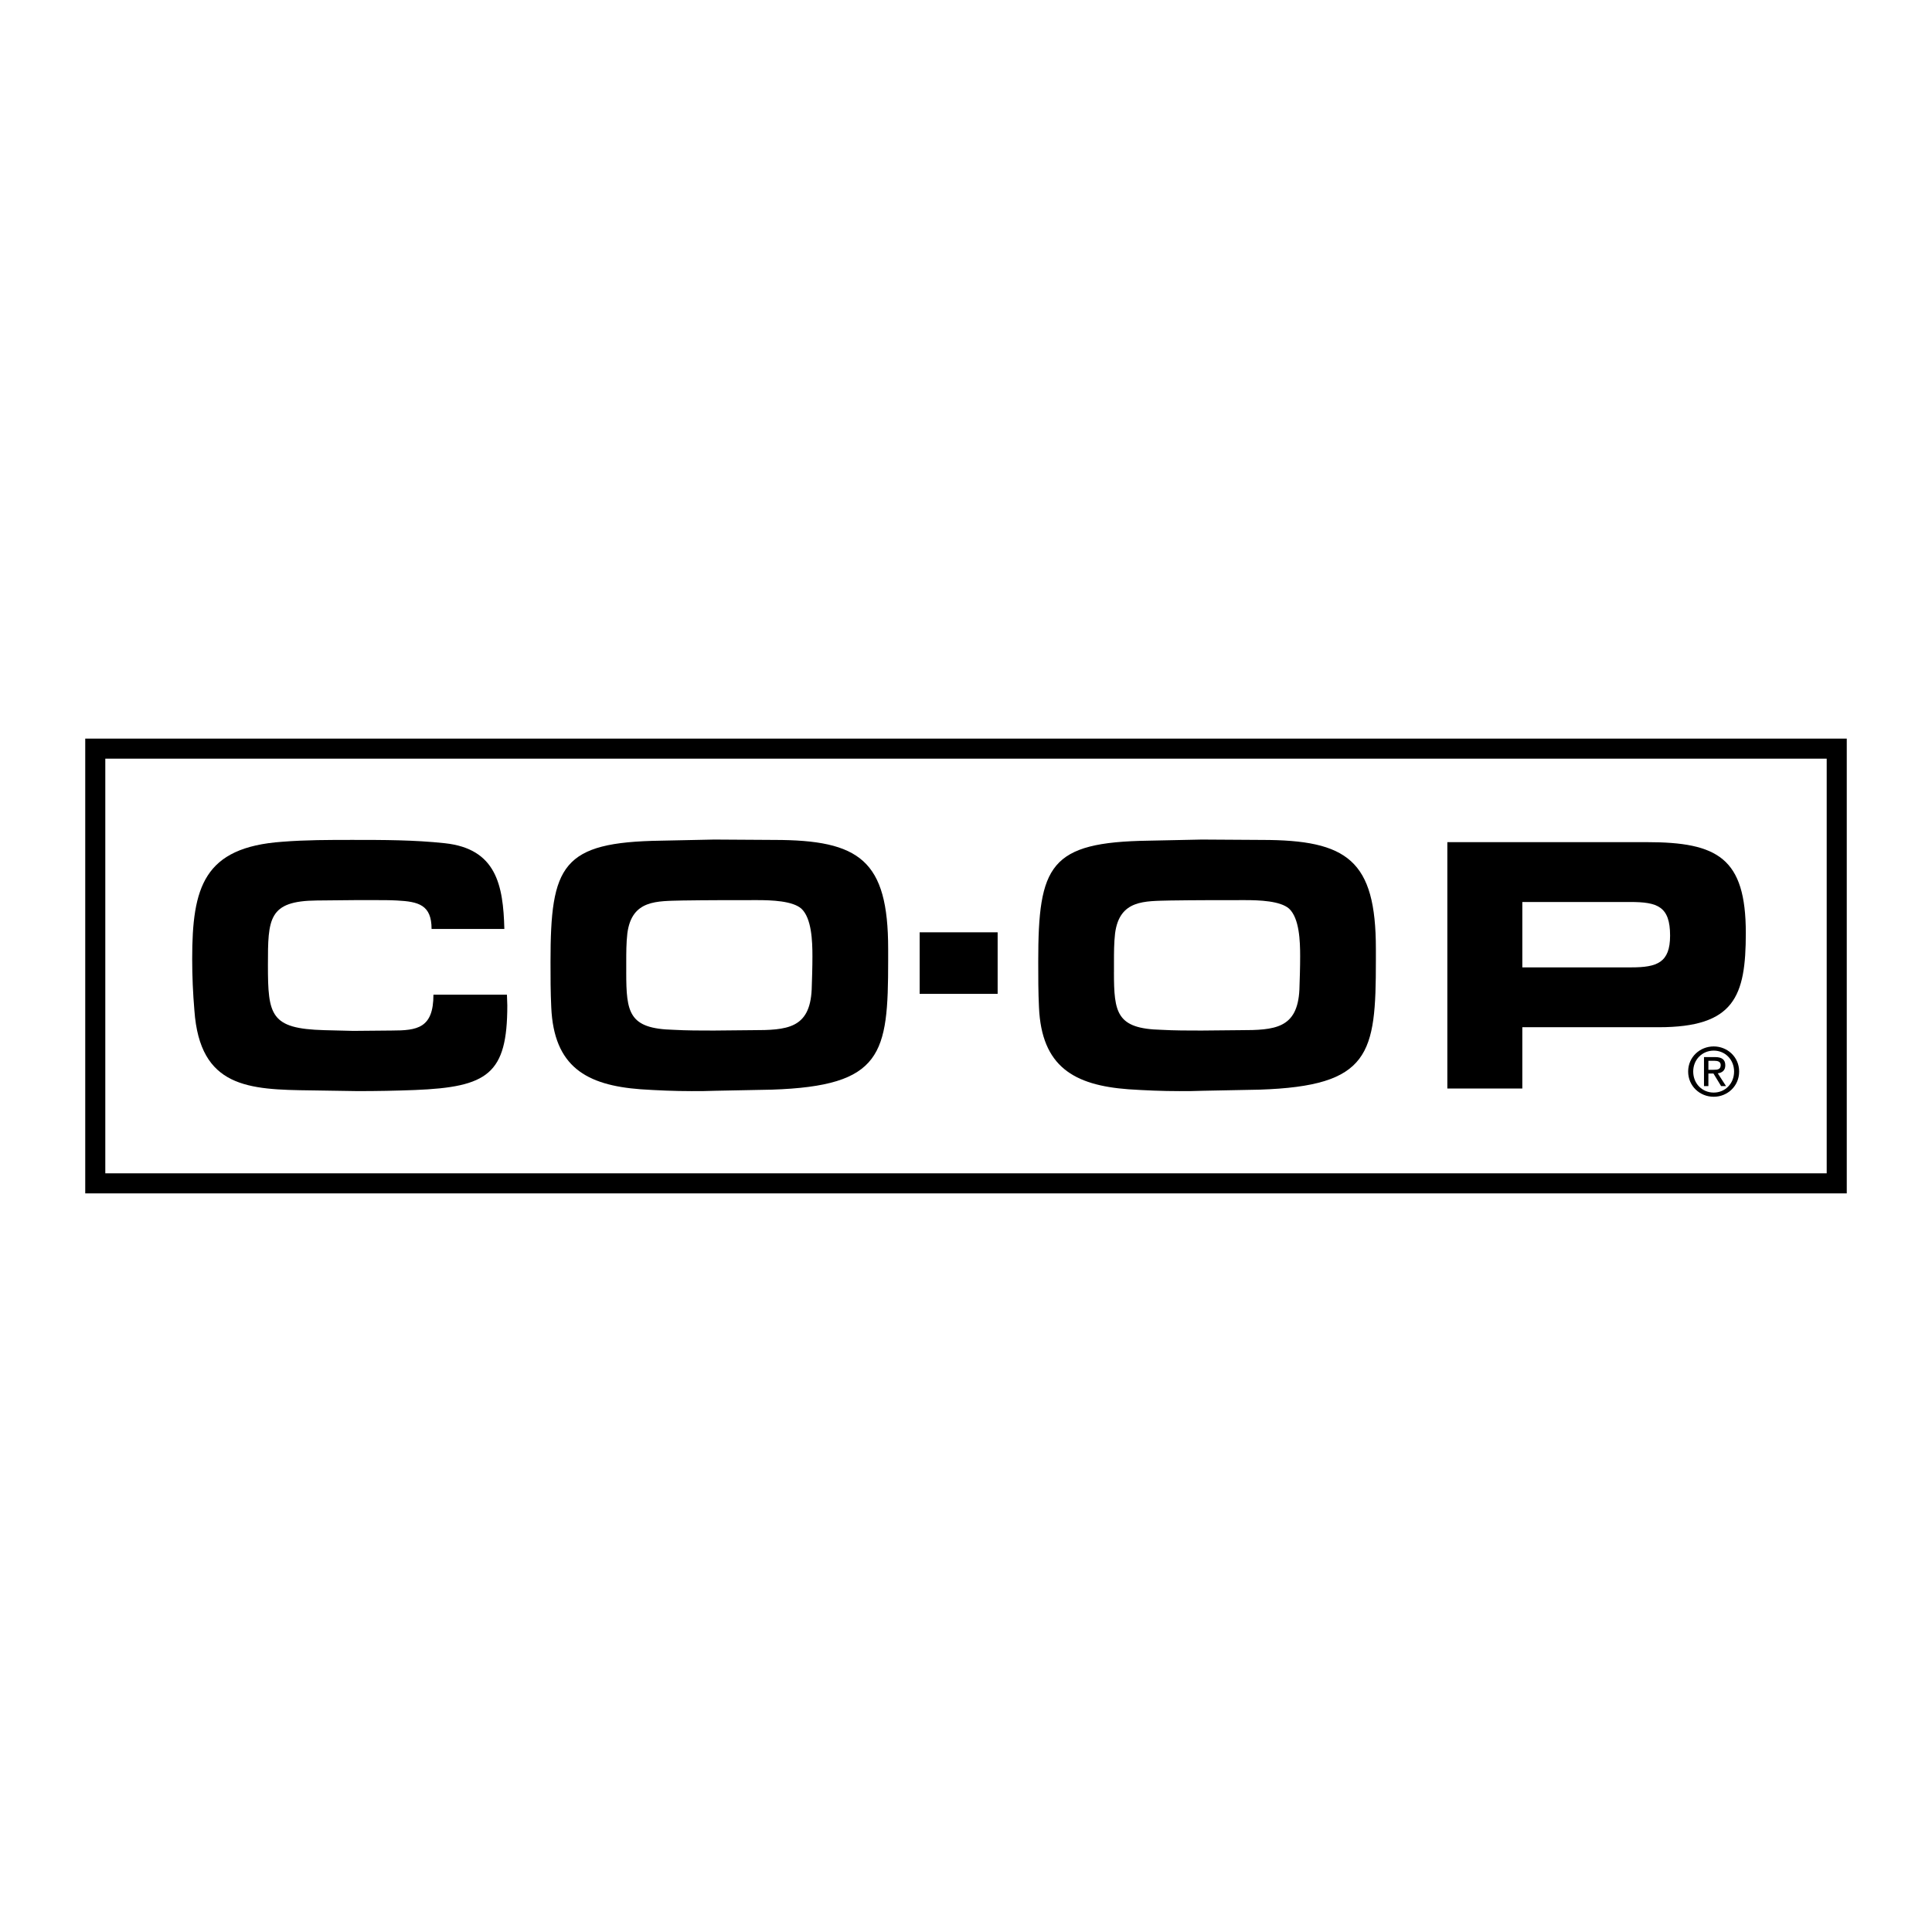 <?xml version="1.0" encoding="utf-8"?>
<!-- Generator: Adobe Illustrator 13.0.0, SVG Export Plug-In . SVG Version: 6.00 Build 14948)  -->
<!DOCTYPE svg PUBLIC "-//W3C//DTD SVG 1.0//EN" "http://www.w3.org/TR/2001/REC-SVG-20010904/DTD/svg10.dtd">
<svg version="1.0" id="Layer_1" xmlns="http://www.w3.org/2000/svg" xmlns:xlink="http://www.w3.org/1999/xlink" x="0px" y="0px"
	 width="192.756px" height="192.756px" viewBox="0 0 192.756 192.756" enable-background="new 0 0 192.756 192.756"
	 xml:space="preserve">
<g>
	<polygon fill-rule="evenodd" clip-rule="evenodd" fill="#FFFFFF" points="0,0 192.756,0 192.756,192.756 0,192.756 0,0 	"/>
	<polygon fill-rule="evenodd" clip-rule="evenodd" points="8.504,73.691 8.504,119.064 184.252,119.064 184.252,73.691 
		8.504,73.691 	"/>
	<polygon fill-rule="evenodd" clip-rule="evenodd" fill="#FFFFFF" points="10.506,75.692 10.506,117.062 182.25,117.062 
		182.25,75.692 10.506,75.692 	"/>
	<path fill-rule="evenodd" clip-rule="evenodd" d="M50.577,99.242c0,0.332,0.037,0.701,0.037,1.068c0,6.855-1.953,8.146-9.214,8.441
		c-1.917,0.074-3.796,0.109-5.713,0.109l-4.644-0.072c-6.266-0.074-11.094-0.26-11.647-7.963c-0.147-1.73-0.221-3.426-0.221-5.159
		c0-7.15,1.143-11.131,8.993-11.684c2.322-0.185,4.681-0.185,7.003-0.185c3.059,0,6.155,0,9.214,0.332
		c5.123,0.553,5.823,4.165,5.934,8.551h-7.261c0-2.396-1.29-2.728-3.464-2.838c-0.7-0.037-1.4-0.037-2.101-0.037h-2.064
		l-3.796,0.037c-4.865,0.037-4.902,1.806-4.902,6.45c0,5.013,0.258,6.339,5.603,6.487l2.912,0.072c1.29,0,2.543-0.035,3.833-0.035
		c2.543,0,4.165-0.223,4.165-3.576H50.577L50.577,99.242z"/>
	<path fill-rule="evenodd" clip-rule="evenodd" d="M65.944,83.874l5.308-0.111l5.971,0.037c8.551,0,11.389,2.027,11.389,10.873
		v1.179c0,9.324-0.553,12.494-11.61,12.863l-5.639,0.111c-0.774,0.035-1.585,0.035-2.359,0.035c-1.695,0-3.391-0.072-5.086-0.184
		c-5.418-0.406-8.661-2.248-8.919-8.182c-0.074-1.512-0.074-3.023-0.074-4.534C54.924,86.306,56.067,84.021,65.944,83.874
		L65.944,83.874z"/>
	<polygon fill-rule="evenodd" clip-rule="evenodd" points="99.535,99.158 91.755,99.158 91.755,93.016 99.535,93.016 99.535,99.158 
			"/>
	<path fill-rule="evenodd" clip-rule="evenodd" d="M144.401,84.021h19.902c7.076,0,9.877,1.584,9.877,9.067
		c0,6.338-1.143,9.398-8.698,9.398h-1.916h-11.684v6.117h-7.481V84.021L144.401,84.021z"/>
	<path fill-rule="evenodd" clip-rule="evenodd" d="M114.604,83.874l5.308-0.111l5.971,0.037c8.551,0,11.389,2.027,11.389,10.873
		v1.179c0,9.324-0.553,12.494-11.61,12.863l-5.639,0.111c-0.774,0.035-1.585,0.035-2.359,0.035c-1.695,0-3.391-0.072-5.086-0.184
		c-5.418-0.406-8.661-2.248-8.919-8.182c-0.074-1.512-0.074-3.023-0.074-4.534C103.583,86.306,104.726,84.021,114.604,83.874
		L114.604,83.874z"/>
	<path fill-rule="evenodd" clip-rule="evenodd" d="M170.978,104.402c-1.382,0-2.551,1.062-2.551,2.504
		c0,1.455,1.169,2.518,2.551,2.518c1.368,0,2.537-1.062,2.537-2.518C173.515,105.465,172.346,104.402,170.978,104.402
		L170.978,104.402z"/>
	<path fill-rule="evenodd" clip-rule="evenodd" fill="#FFFFFF" d="M170.978,104.82c1.136,0,2.032,0.896,2.032,2.086
		c0,1.209-0.896,2.1-2.032,2.1c-1.149,0-2.046-0.891-2.046-2.1C168.932,105.717,169.828,104.82,170.978,104.82L170.978,104.82z"/>
	<path fill-rule="evenodd" clip-rule="evenodd" d="M170.446,107.105h0.505l0.764,1.256h0.491l-0.823-1.275
		c0.425-0.055,0.75-0.279,0.75-0.797c0-0.572-0.339-0.824-1.022-0.824h-1.103v2.896h0.438V107.105L170.446,107.105z"/>
	<path fill-rule="evenodd" clip-rule="evenodd" fill="#FFFFFF" d="M170.446,105.836h0.598c0.306,0,0.631,0.066,0.631,0.426
		c0,0.445-0.332,0.471-0.704,0.471h-0.524V105.836L170.446,105.836z"/>
	<path fill-rule="evenodd" clip-rule="evenodd" fill="#FFFFFF" d="M62.48,96.994c0,4.055,0.258,5.639,4.718,5.75
		c1.327,0.074,2.69,0.074,4.017,0.074c1.29,0,2.543-0.037,3.833-0.037c3.464,0,5.75-0.148,5.934-4.055
		c0.037-1.105,0.074-2.211,0.074-3.317c0-1.511-0.074-3.796-1.105-4.755c-0.885-0.773-2.949-0.848-4.423-0.848
		c-2.47,0-4.976,0-7.445,0.037c-2.506,0.074-5.049-0.111-5.492,3.28c-0.11,0.958-0.11,1.917-0.11,2.875V96.994L62.48,96.994z"/>
	<path fill-rule="evenodd" clip-rule="evenodd" fill="#FFFFFF" d="M162.756,96.515c2.58,0,3.869-0.479,3.869-3.169
		c0-2.912-1.253-3.354-3.98-3.354h-10.762v6.523H162.756L162.756,96.515z"/>
	<path fill-rule="evenodd" clip-rule="evenodd" fill="#FFFFFF" d="M111.139,96.994c0,4.055,0.258,5.639,4.718,5.75
		c1.327,0.074,2.69,0.074,4.018,0.074c1.29,0,2.543-0.037,3.833-0.037c3.465,0,5.75-0.148,5.934-4.055
		c0.037-1.105,0.074-2.211,0.074-3.317c0-1.511-0.074-3.796-1.106-4.755c-0.884-0.773-2.948-0.848-4.422-0.848
		c-2.47,0-4.976,0-7.445,0.037c-2.507,0.074-5.05-0.111-5.492,3.28c-0.11,0.958-0.11,1.917-0.11,2.875V96.994L111.139,96.994z"/>
</g>
</svg>
